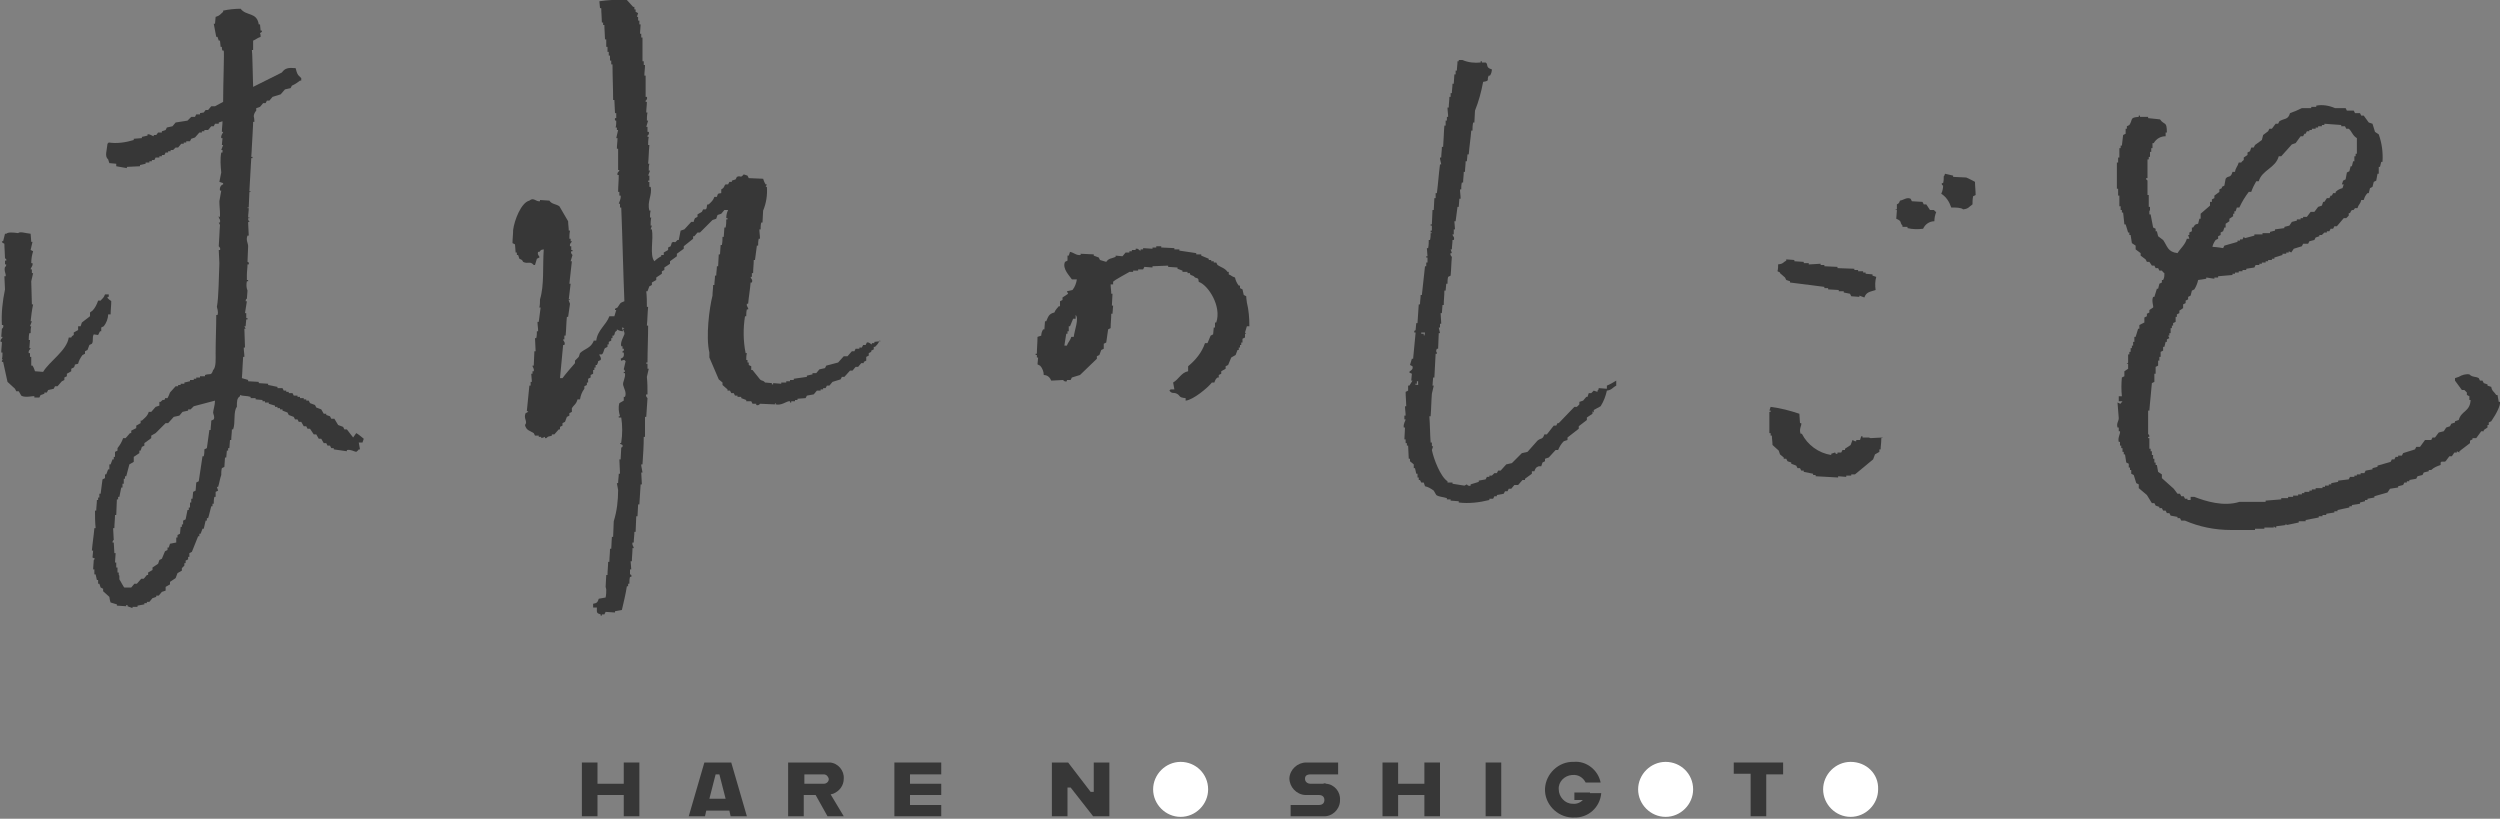 <?xml version="1.0" encoding="utf-8"?>
<!-- Generator: Adobe Illustrator 27.9.0, SVG Export Plug-In . SVG Version: 6.00 Build 0)  -->
<svg version="1.1" id="Layer" xmlns="http://www.w3.org/2000/svg" xmlns:xlink="http://www.w3.org/1999/xlink" x="0px" y="0px"
	 width="400px" height="131px" viewBox="0 0 400 131" enable-background="new 0 0 400 131" xml:space="preserve">
<rect x="0" y="0" width="400" height="131" fill="#808080" stroke="none"/>
<g id="グループ_71">
	<path id="パス_147" fill="#373737" d="M139.9,54.7l0,0.2l-0.4,0c0,0.1,0,0.1,0,0.2c-0.2,0-0.4-0.4-0.8-0.3l-0.2,0.4l-0.4,0
		l-0.2,0.4l-0.4,0c0,0.1,0,0.1,0,0.2l-0.6,0l-0.2,0.4l-0.4,0l-0.7,0.8l-0.6,0l-0.9,1l-1.9,0.5l-0.2,0.4l-0.9,0.2l-0.5,0.6l-0.6,0
		l0,0.2l-0.9,0.2l0,0.2l-2.1,0.3l0,0.2l-0.6,0l0,0.2l-0.6,0c0,0.1,0,0.1,0,0.2l-0.8,0l0,0.2l-1.3-0.1c0,0.1,0,0.1,0,0.2l-0.2,0
		l0-0.2l-1.1-0.1c-0.3-0.4-0.5-0.2-0.8-0.5l-1.2-1.5l-0.2,0c0-0.2,0-0.4,0-0.6l-0.4-0.2c0-0.1,0-0.3,0-0.4l-0.2,0c0-0.1,0-0.3,0-0.4
		l-0.2,0c0-0.4,0-0.7,0.1-1.1l-0.2,0c-0.4-2-0.4-4-0.1-5.9l0.2,0c0-0.4,0-0.7,0.1-1.1l0.2,0c0.1-0.3-0.3-0.4-0.2-0.9l0.2,0
		c0.1-1.1,0.3-2.2,0.4-3.4l0.2,0c0.2-0.5-0.2-0.6-0.2-0.9l0.2,0l0-0.6l0.2,0c0-0.7,0.1-1.4,0.1-2.1l0.2,0c0.1-0.8,0.2-1.5,0.3-2.3
		l0.2,0c0-0.4,0-0.7,0.1-1.1l0.2,0c0-0.5-0.1-1-0.1-1.5l0.2,0c0-0.4,0-0.7,0.1-1.1l0.2,0c0-0.6,0.1-1.3,0.1-1.9
		c0.5-1.2,0.7-2.5,0.6-3.8l-0.2,0l0.2-0.4l-0.2,0c-0.2-0.3-0.3-0.6-0.4-0.9l-2.3-0.1l-0.2-0.4l-0.6-0.2c-0.6,0.7-0.4,0.1-1.1,0.4
		l-0.2,0.4l-0.6,0.2c0,0.1,0,0.1,0,0.2l-0.4,0l-0.2,0.4l-0.4,0c-0.3,0.2-0.1,0.5-0.7,0.8c0,0.2,0,0.4,0,0.6c-0.6,0.1-0.5,0-0.7,0.6
		l-0.4,0c-0.2,0.6-0.5,0.8-0.9,1.2l-0.2,0c-0.2,0.3,0,0.6-0.3,0.8l-0.4,0l-0.2,0.4l-0.7,0.4c0,0.1,0,0.3,0,0.4l-0.4,0.2
		c-0.1,0.2-0.2,0.4-0.2,0.6l-0.4,0l-1.1,1.2l-0.6,0.2c-0.1,0.5-0.2,1-0.3,1.5l-0.2,0c-0.6,0.7-0.3,0.1-0.9,0.4l-0.2,0.6l-0.4,0.2
		c0,0.1,0,0.3,0,0.4l-0.7,0.4c0,0.1,0,0.3,0,0.4l-0.4,0l0,0.2c-0.4,0.2-0.8,0.5-1.1,0.8c-0.8-1-0.1-3.5-0.4-5.1l-0.2,0l0.2-0.6
		l-0.2,0c0-0.4,0-0.8,0.1-1.3l-0.2,0c0-0.4,0-0.7,0.1-1.1l-0.2,0c-0.4-1.5,0.5-2.5,0.2-3.8l-0.2,0c0-0.3,0-0.6,0-0.8l-0.2,0
		c0-0.1,0-0.1,0-0.2l0.2,0c0-0.3,0-0.6,0-0.8l-0.2,0l0.3-0.8l-0.2,0c0-0.4,0-0.7,0.1-1.1l-0.2,0c0.1-1,0.1-2,0.2-3l-0.2,0
		c0-0.4,0-0.8,0.1-1.3l-0.2,0c0-0.1,0-0.1,0-0.2c0.2-0.1,0.3-0.4,0.2-0.6l-0.2,0c0-0.3,0-0.6,0-0.8l-0.2,0l0.3-1l-0.2,0
		c0-0.4,0-0.8,0.1-1.3l-0.2,0c0-0.6,0.1-1.1,0.1-1.7l-0.2,0l0-0.2c0.2-0.1,0.3-0.4,0.2-0.6l-0.2,0c0-1.1,0-2.3,0-3.4l-0.2,0
		c0-0.6,0.1-1.1,0.1-1.7l-0.2,0c0-0.2,0-0.4,0-0.6l-0.2,0c0-1.3,0-2.5,0-3.8l-0.2,0c0-0.2,0-0.4,0-0.6l-0.2,0l0.1-1.5l-0.2,0
		c0-0.2,0-0.4,0-0.6l-0.2,0c0-0.2,0-0.4,0-0.6l-0.2,0l0.2-0.6l-0.4-0.2c0-0.1,0-0.3,0-0.4l-0.2,0c0-0.1,0-0.3,0-0.4l-0.2,0L100.3,0
		c-1.5-0.1-3,0-4.4,0.2L96,1.3l0.2,0c0,0.8,0.1,1.6,0.1,2.3l0.2,0c0,0.1,0,0.3,0,0.4l0.2,0c0,0.8,0.1,1.6,0.1,2.3l0.2,0L97,7.5
		l0.2,0c0,0.3,0,0.6,0,0.8l0.2,0c0,0.2,0,0.4,0,0.6l0.2,0l0,0.8l0.2,0c0,0.2,0,0.4,0,0.6l0.2,0c0,1.9,0.1,3.8,0.1,5.7l0.2,0l0.1,2.1
		l0.2,0c0,0.3,0,0.6,0,0.8l-0.2,0c-0.1,0.5,0.2,0.4,0.2,0.4c0,0.4,0,0.7-0.1,1.1l0.2,0c0,0.1,0,0.3,0,0.4l0.2,0l-0.3,1.3l0.2,0
		c0,0.6-0.1,1.1-0.1,1.7l0.2,0c0,1.1,0,2.3,0,3.4l0.2,0c0,0.3-0.4,0.3-0.3,0.8l0.2,0c0,0.9-0.1,1.8-0.1,2.7l0.2,0c0,0.2,0,0.4,0,0.6
		l0.2,0c0.1,0.5-0.3,1.2-0.3,1.3l0.2,0c0,0.2,0,0.4,0,0.6l0.2,0c0.2,5,0.3,10,0.5,15c-0.8,0.3-0.6,0.3-1.1,1l-0.4,0.2
		c0,0.1,0,0.1,0,0.2l0.2,0c-0.1,0.3-0.2,0.7-0.3,1l-0.8,0c-0.5,1.4-1.9,2.2-2.1,3.9l-0.4,0c-0.4,1.2-1.5,1.3-2.2,2l-0.2,0.6L92,57.7
		c0,0.1,0,0.3,0,0.4c-0.7,0.8-1.4,1.6-2,2.4l-0.4,0c0.2-1.8,0.3-3.5,0.5-5.3l0.2,0c0.2-0.5-0.2-0.6-0.2-0.9l0.2,0c0-0.2,0-0.4,0-0.6
		l0.2,0c0.1-1,0.1-2,0.2-3l0.2,0c0.1-0.7,0.2-1.4,0.3-2.1L91,48.1c0-0.3,0.2,0.1,0.2-0.2l-0.2,0c0.1-0.8,0.2-1.7,0.3-2.5l-0.2,0
		l0.4-3.6l-0.2,0c0.1-0.3,0.2-0.7,0.3-1c-0.2-0.2-0.3-0.4-0.2-0.6l0.2,0l0-0.2l-0.2,0c0-0.2,0-0.4,0-0.6l-0.2,0
		c-0.1-0.5,0.3-0.6,0.3-0.8l-0.2,0c0-0.1,0-0.3,0-0.4l-0.2,0c0-0.4,0-0.8,0.1-1.3l-0.2,0c0-0.5-0.1-1-0.1-1.5l-1.4-2.4
		c-0.6-0.4-1.2-0.3-1.6-0.9L86.4,32c0,0.1,0,0.1,0,0.2c-0.7,0.1-1-0.7-1.7-0.1c-1.3,0.3-2.4,3.1-2.6,4.7c0,0.7-0.1,1.4-0.1,2.1
		l0.4,0.2l0.1,1.3l0.2,0c0,0.1,0,0.3,0,0.4l0.2,0l0.2,0.6c0.6,0.2,0.5,0.4,0.6,0.5c0.8,0.4,1.1-0.2,1.7,0.5l0.2,0
		c0.1-0.3,0.2-0.7,0.3-1l0.4-0.2c0.1-0.2-0.4-0.4-0.2-0.9l0.2,0c0.3-0.3,0.1-0.3,0.7-0.4c-0.2,2.9,0.1,5.7-0.6,8
		c0,0.4,0,0.8-0.1,1.3l0.2,0c-0.1,0.8-0.2,1.5-0.3,2.3l-0.2,0c0,0.5,0.1,1,0.1,1.5l-0.2,0c0,0.4,0,0.7-0.1,1.1l-0.2,0l0.1,2.1
		l-0.2,0l-0.1,2.3l-0.2,0c0,0.3,0.3,0.4,0.2,0.9l-0.2,0c0,0.1,0,0.3,0,0.4l-0.2,0c0,0.4,0.1,0.9,0.1,1.3l-0.2,0c0,0.2,0,0.4,0,0.6
		l-0.2,0c-0.1,1.3-0.3,2.7-0.4,4c0,0.3,0.2-0.1,0.2,0.2l-0.4,0.2c-0.4,0.9,0.4,1.3-0.1,1.9c0.2,0.9,0.8,0.9,1.4,1.3l0.2,0.4l0.6,0
		c0,0.1,0,0.1,0,0.2l0.4,0c0,0.1,0,0.1,0,0.2l0.6-0.2c0,0.1,0,0.1,0,0.2l0.2,0c0.4-0.4,0.4-0.2,0.9-0.4c0-0.1,0-0.1,0-0.2l0.4,0
		l0.7-0.8l0.2,0c0-0.1,0-0.3,0-0.4l0.4-0.2c0-0.1,0-0.3,0-0.4l0.4-0.2l0.3-0.8l0.4-0.2c0-0.1,0-0.3,0-0.4l0.4-0.2c0-0.2,0-0.4,0-0.6
		c0.3-0.5,0.7-0.6,0.9-1.4l0.4,0c0.1-0.6,0.3-1.2,0.7-1.7l0-0.4l0.4-0.2c0-0.1,0-0.3,0-0.4l0.2,0c0-0.2,0-0.4,0-0.6l0.4-0.2
		c0-0.1,0-0.3,0-0.4l0.4-0.2l0-0.6l0.2,0c0-0.1,0-0.3,0-0.4l0.2,0c0-0.1,0-0.3,0-0.4l0.2,0c0.1-0.2,0.2-0.4,0.2-0.6l0.4-0.2
		c0.2-0.4-0.3-0.8-0.2-0.9l0.4,0c0.3-0.2,0.3-0.8,0.5-1l0.4-0.2c0-0.1,0-0.3,0-0.4l0.2,0c0-0.1,0-0.3,0-0.4l0.4-0.2
		c0-0.1,0-0.3,0-0.4l0.2,0c0-0.1,0-0.3,0-0.4l0.2,0c0.3-0.4,0-0.5,0.5-0.8c0-0.1,0-0.1,0-0.2c0.3,0.2,0.7,0.3,1,0.3l-0.2-0.6
		c0.4,0.1,0.2,0,0.4,0.2l-0.2,0c-0.1,0.1,0.3,0.5,0.2,0.9c-0.1,0.3-0.7,1.3-0.5,1.9l0.2,0c0,0.1,0,0.3,0,0.4l0.2,0
		c0.1,0.4-0.2,0.4-0.2,0.4c0,0.1,0,0.1,0,0.2l0.2,0c0.1,0.7-0.1,0.8-0.5,1c0.2,0.6,0,0.2,0.6,0.2c0.2,0.2,0,0,0.2,0.2l-0.3,1.3
		c0,0,0.2,0.1,0.2,0.4l-0.2,0l0,0.2l0.2,0c0.1,0.8-0.4,1.4-0.3,1.9c0.1,0.5,0.6,1.2,0.3,1.9l-0.2,0c0,0.2,0,0.4,0,0.6l-0.7,0.4
		c-0.2,0.7-0.1,1.4,0.1,2.1l-0.2,0c0,0.1,0,0.1,0,0.2l0.4,0c0.2,1.3,0.2,2.7,0,4c-0.1,0.3-0.2-0.1-0.2,0.2l0.4,0.2
		c0.1,0.4-0.2,0.4-0.2,0.4c0,0.6-0.1,1.3-0.1,1.9l-0.2,0l0.1,2.3l-0.2,0c0,0.5-0.1,1-0.1,1.5l-0.2,0c0.1,0.4,0.1,0.7,0.2,1.1
		c0,1.7-0.2,3.4-0.7,5c0,0.8-0.1,1.7-0.1,2.5l-0.2,0c0,0.6-0.1,1.3-0.1,1.9l-0.2,0c0,0.7-0.1,1.4-0.1,2.1l-0.2,0
		c0,0.7-0.1,1.4-0.1,2.1l-0.2,0c0,0.6-0.1,1.3-0.1,1.9L97,94.3c0,0.4,0,0.8-0.1,1.3l-1.1,0.2c-0.2,0.6-0.3,0.7-0.9,0.8
		c0,0.2,0,0.4,0,0.6l0.6,0c0,0.8-0.1,0.9,0.6,1.1c0,0.1,0,0.1,0,0.2l0.2,0c0-0.1,0-0.1,0-0.2l0.4,0l0.2-0.4l1.5,0.1l0-0.2l1.1-0.2
		c0.3-1.3,0.6-2.5,0.8-3.8l0.2,0c0-0.1,0-0.3,0-0.4l0.2,0c0-0.4,0-0.7,0.1-1.1l0.2,0c0.1-0.2,0-0.4-0.2-0.4c0-0.3,0-0.6,0-0.8l0.2,0
		c0-0.4-0.1-0.9-0.1-1.3l0.2,0c0-0.7,0.1-1.4,0.1-2.1l0.2,0c0-0.3-0.3-0.4-0.2-0.9l0.2,0c0-0.6,0.1-1.1,0.1-1.7l0.2,0
		c0-0.8,0.1-1.7,0.1-2.5l0.2,0c0-0.6,0.1-1.3,0.1-1.9l0.2,0c0.1-1.1,0.1-2.1,0.2-3.2l0.2,0c0-0.6-0.1-1.3-0.1-1.9l0.2,0
		c-0.1-0.4-0.1-0.7-0.2-1.1c0-0.1,0-0.1,0-0.2l0.2,0c0.1-1.5,0.2-3,0.2-4.4l0.2,0c0-1.1,0-2.1,0-3.2l0.2,0l0.2-3
		c-0.2-0.2-0.3-0.4-0.2-0.6l0.2,0c0-0.9,0-1.8-0.1-2.8c0.1-0.4,0.2-0.8,0.3-1.3l-0.2,0c0-0.3,0-0.6,0-0.8l-0.2,0l0-0.2l0.2,0
		c0-2,0.1-3.9,0.1-5.9l-0.2,0c0.1-1,0.1-2,0.2-3l-0.2,0c0-0.8,0-1.7-0.1-2.5l0.2,0l0.3-0.8l0.4-0.2c0-0.1,0-0.3,0-0.4l0.7-0.4
		c0-0.1,0-0.3,0-0.4l0.9-0.6c0-0.1,0-0.3,0-0.4l0.4-0.2c0-0.1,0-0.3,0-0.4l0.9-0.6c0-0.1,0-0.3,0-0.4l1.1-0.8c0-0.1,0-0.3,0-0.4
		l1.1-0.8c0-0.1,0-0.3,0-0.4l1.5-1.2c0-0.1,0-0.3,0-0.4l0.2,0l0.5-0.6l0.4,0l2-2l0.6-0.2l0.2-0.6l0.6-0.2l0.5-0.6l0.6,0
		c-0.2,0.4-0.3,0.8-0.3,1.3l0.2,0l0,0.2l-0.2,0c0,0.4,0,0.8-0.1,1.3l-0.2,0l-0.1,1.5l-0.2,0c0,0.4,0,0.8-0.1,1.3l-0.2,0l-0.1,1.5
		l-0.2,0c0,0.6-0.1,1.3-0.1,1.9l-0.2,0c0,0.5-0.1,1-0.1,1.5l-0.2,0c0,0.5-0.1,1-0.1,1.5l-0.2,0c0,0.6-0.1,1.1-0.1,1.7
		c-0.5,1.9-1.1,6.6-0.5,9.1c0,0.3,0,0.6,0,0.8l1.5,3.5l0.6,0.5c0,0.1,0,0.3,0,0.4l0.8,0.7c0,0.1,0,0.1,0,0.2l0.4,0l0.2,0.4l0.4,0
		l0.2,0.4l0.4,0l0,0.2l0.6,0c0,0.1,0,0.1,0,0.2l0.8,0.3c0,0.1,0,0.1,0,0.2l0.8,0l0.2,0.4l0.6,0l0,0.2c0.2,0.1,0.5,0,0.6-0.2l2.3,0.1
		c0.3,0-0.1-0.2,0.2-0.2c0,0.1,0,0.1,0,0.2c0.9,0.2,1.6-0.4,2.1-0.5l0.2,0l0,0.2l0.2,0c0-0.1,0-0.1,0-0.2l0.6,0c0-0.1,0-0.1,0-0.2
		l0.4,0c0-0.1,0-0.1,0-0.2l1.3-0.1l0.2-0.4l1.1-0.2l0.5-0.6l0.6,0l0-0.2l0.4,0l0-0.2l0.4,0l0.2-0.4l0.4,0l0.5-0.6l1.3-0.4l0.2-0.4
		l0.4,0l0.9-1l0.4,0l0.5-0.6l0.4,0l0.5-0.6l0.4,0l0-0.2l0.4-0.2c0-0.2,0-0.4,0-0.6l0.4-0.2c0-0.1,0-0.3,0-0.4l0.4-0.2
		c0-0.1,0-0.1,0-0.2l0.4-0.2c0-0.1,0-0.3,0-0.4l0.2,0c0.3-0.3,0.6-0.6,0.7-1C141.3,54.6,140.6,54.6,139.9,54.7"/>
	<path id="パス_148" fill="#373737" d="M314.6,28.4l-2.1-0.1l0-0.2l-1.3-0.3c-0.1,0.4-0.2,0.4-0.2,0.4c0,0.4,0,0.7-0.1,1.1l-0.2,0
		c-0.1,0.3,0.2,0.4,0.2,0.4c0,0.4-0.1,0.9-0.3,1.3c0.8,0.5,1.3,1.3,1.6,2.2c0.7,0,1.6,0,1.9,0.3c0.9-0.1,0.9-0.4,1.5-0.8
		c0-0.4,0-0.8,0.1-1.3l0.4-0.2c0-0.7-0.1-1.4-0.1-2.1C315.5,28.8,315,28.6,314.6,28.4"/>
	<path id="パス_149" fill="#373737" d="M309.4,33.6l-0.6,0l-0.6-0.9l-0.4,0l-0.2-0.4l-1.7-0.1l-0.2-0.4c-0.6-0.3-1.1,0.2-1.7,0.3
		c-0.2,0.6-0.4,0.5-0.5,0.6c0,0.3,0,0.6,0,0.8l-0.2,0c0,0.3,0.2-0.1,0.2,0.2l-0.1,1.3c1,0.4,0.5,0.6,1,1.1l0,0.2l0.8,0
		c0,0.1,0,0.1,0,0.2c0.8,0.2,1.7,0.2,2.5,0.1c0.3-0.7,1-1.2,1.8-1.2c0-0.5,0.1-1,0.3-1.5C309.6,33.9,309.5,33.6,309.4,33.6"/>
	<path id="パス_150" fill="#373737" d="M284.8,43.7l0.8,0.7l0.2,0.4l0.6,0.2c0,0.1,0,0.1,0,0.2l5.5,0.7l0,0.2l0.6,0
		c0,0.1,0,0.1,0,0.2l1.7,0.1l0,0.2l0.8,0c0,0.1,0,0.1,0,0.2L296,47l0.2,0.4l1.3,0.1l0-0.2l0.8,0.3c0.3-0.9,0.9-0.9,1.8-1.2
		c-0.1-0.7-0.1-1.4,0.1-2.1l-0.6-0.2c0-0.1,0-0.1,0-0.2l-1.1-0.1c0-0.1,0-0.1,0-0.2l-0.4,0l0-0.2l-0.8,0c0-0.1,0-0.1,0-0.2l-0.6,0
		l0-0.2l-2.7-0.1c0-0.1,0-0.1,0-0.2l-2.1-0.1l0-0.2l-0.6,0l0-0.2l-1.7,0.1l-0.2,0c0-0.1,0-0.1,0-0.2l-0.8,0l0-0.2l-1.5-0.1l0-0.2
		l-1.3-0.1c0,0.1,0,0.1,0,0.2c-0.6,0.3-0.4,0.5-1.3,0.6c0,0.4,0,0.7-0.1,1.1l0.4,0.2C284.8,43.4,284.8,43.5,284.8,43.7"/>
	<path id="パス_151" fill="#373737" d="M400,64.3h-0.2l-0.2-1.1h-0.2c-0.3-0.5-0.7-0.6-0.8-1.3l-0.6-0.2c0-0.1,0-0.1,0-0.2
		l-0.6-0.2l-0.2-0.4h-0.4l-0.2-0.4c-0.5-0.3-1-0.1-1.5-0.6c-0.6-0.1-1.2,0.1-1.7,0.4l-0.6,0.2c0,0.1,0,0.3,0,0.4l1.1,1.5h0.4
		l0.4,0.4c0,0.1,0,0.3,0,0.4l0.4,0.2c0,0.2,0,0.4,0,0.6h0.2c-0.1,1.9-1.5,1.7-1.9,3.2l-0.6,0.2c0,0.1,0,0.1,0,0.2l-0.6,0.2l-0.2,0.4
		l-0.6,0.2l-0.4,0.6l-0.8,0.2l-0.6,0.8h-0.4l-0.2,0.4H388l-0.8,1.1h-0.6l-0.2,0.4l-1.9,0.6l-0.2,0.4h-0.6c0,0.1,0,0.1,0,0.2h-0.4
		l-0.2,0.4h-0.4l-0.2,0.4l-2.1,0.6c0,0.1,0,0.1,0,0.2l-0.8,0.2c0,0.1,0,0.1,0,0.2l-1.1,0.2l-0.2,0.4h-0.6c0,0.1,0,0.1,0,0.2h-0.6
		v0.2h-0.4c0,0.1,0,0.1,0,0.2H376l-0.2,0.4l-1.7,0.2c0,0.1,0,0.1,0,0.2l-1.1,0.2c0,0.1,0,0.1,0,0.2h-0.4c0,0.1,0,0.1,0,0.2h-0.6
		c0,0.1,0,0.1,0,0.2h-0.4c0,0.1,0,0.1,0,0.2h-1.1v0.2h-0.6c0,0.1,0,0.1,0,0.2h-0.4c0,0.1,0,0.1,0,0.2h-0.8c0,0.1,0,0.1,0,0.2h-0.4
		c0,0.1,0,0.1,0,0.2h-0.6c0,0.1,0,0.1,0,0.2h-0.8c0,0.1,0,0.1,0,0.2h-0.8c0,0.1,0,0.1,0,0.2H365c0,0.1,0,0.1,0,0.2l-2.5,0.2
		c0,0.1,0,0.1,0,0.2l-4.2,0c-2.5,0.8-5.4-0.1-7.2-0.8h-0.6V80H350c0-0.1,0-0.1,0-0.2h-0.4l-0.2-0.4H349l-0.2-0.4h-0.4l-0.6-0.8
		l-1.9-1.7c0-0.2,0-0.4,0-0.6l-0.6-0.4l-0.2-1.1h-0.2c0-0.1,0-0.3,0-0.4h-0.2v-0.6h-0.2c0-0.2,0-0.4,0-0.6h-0.2c0-0.2,0-0.4,0-0.6
		h-0.2c0-0.1,0-0.3,0-0.4h-0.2c0-0.6,0-1.1,0-1.7h-0.2c0-0.1,0-0.1,0-0.2h0.2c0-0.5-0.2-0.4-0.2-0.4c0-1.3,0-2.5,0-3.8h0.2
		c0.1-1.5,0.3-3,0.4-4.4l0.4-0.2c0-0.4,0-0.8,0-1.3h0.2c0-0.4,0-0.7,0-1.1l0.4-0.2c0-0.3,0-0.6,0-0.8h0.2c0-0.2,0-0.4,0-0.6h0.2
		c0-0.3,0-0.6,0-0.8l0.4-0.2c0-0.2,0-0.4,0-0.6h0.2l0.2-0.8h0.2c0-0.1,0-0.3,0-0.4l0.4-0.2l-0.2-0.4h0.2c0-0.1,0-0.3,0-0.4h0.2
		c0-0.3,0-0.6,0-0.8h0.2c0-0.1,0-0.3,0-0.4h0.2c0-0.1,0-0.3,0-0.4l0.4-0.2c0-0.3,0-0.6,0-0.8h0.2c0-0.1,0-0.3,0-0.4l0.4-0.2
		c0-0.1,0-0.3,0-0.4l0.6-0.4c0-0.2,0-0.4,0-0.6l0.4-0.2c0-0.1,0-0.3,0-0.4l0.4-0.2c0-0.1,0-0.3,0-0.4l0.4-0.2l0.2-0.8l0.4-0.2
		c0.3-0.5,0.5-1,0.6-1.5l1.3-0.2c0-0.1,0-0.1,0-0.2l1.3,0.2c0-0.1,0-0.1,0-0.2h0.6v-0.2l2.3-0.2c0-0.1,0-0.1,0-0.2h0.4
		c0-0.1,0-0.1,0-0.2h0.6c0-0.1,0-0.1,0-0.2h0.6c0-0.1,0-0.1,0-0.2h0.6c0-0.1,0-0.1,0-0.2l1.3-0.2l0.2-0.4h0.6c0-0.1,0-0.1,0-0.2h0.4
		c0-0.1,0-0.1,0-0.2h0.6c0-0.1,0-0.1,0-0.2h0.4c0-0.1,0-0.1,0-0.2h0.6c0-0.1,0-0.1,0-0.2h0.4c0-0.1,0-0.1,0-0.2l1.3-0.4
		c0-0.1,0-0.1,0-0.2h0.6c0-0.1,0-0.1,0-0.2h0.4c0-0.1,0-0.1,0-0.2l0.4,0.2l0.4-0.6l1.3-0.4l0.2-0.4h0.8l0.2-0.4l0.8-0.2l0.2-0.4
		l0.6-0.2c0-0.1,0-0.1,0-0.2h0.4l0.4-0.4h0.4c0-0.1,0-0.1,0-0.2h0.4l0.2-0.4h0.4l0.2-0.4h0.4l1.1-1.3h0.4l0.4-0.4c0-0.1,0-0.3,0-0.4
		h0.2l0.2-0.4c0.4-0.3,0.2,0.2,0.6-0.4h0.4c0.2-0.7,0.4-0.5,0.6-1.3h0.4c0.1-0.4,0.3-0.8,0.6-1.1h0.2l0.2-0.8l0.4-0.2l0.2-0.8
		l0.4-0.2l0.2-1.1h0.2c0-0.4,0-0.7,0-1.1h0.2l0.2-0.8h0.2c0.1-1.5-0.1-3-0.6-4.4l-0.6-0.4l-0.4-1.3l-0.6-0.2l-0.8-1.1h-0.4l-0.2-0.4
		h-0.8l-0.2-0.4h-1.1l-0.2-0.4h-1.7c-0.9-0.4-2-0.6-3-0.4c0,0.1,0,0.1,0,0.2h-0.8c0,0.1,0,0.1,0,0.2h-1.5c-0.6,0.3-1.3,0.6-1.9,0.8
		c-0.3,1.1-0.9,0.8-1.7,1.3l-0.2,0.4h-0.4l-0.6,0.8h-0.4l-0.2,0.4l-0.8,0.6l-0.2,0.8l-1.1,0.8l-0.2,0.4h-0.4l-0.2,0.6l-0.4,0.2
		c0,0.1,0,0.3,0,0.4l-0.6,0.4c0,0.1,0,0.3,0,0.4c-0.1,0.1-0.3,0.2-0.4,0.4h-0.4c-0.2,0.7-0.5,0.8-0.6,1.5h-0.4
		c-0.3,1.1-0.7,0.5-1.1,1.1l-0.2,1.1l-0.4,0.2c0,0.1,0,0.1,0,0.2l-0.4,0.2c0,0.1,0,0.3,0,0.4l-0.8,0.6c0,0.1,0,0.3,0,0.4l-0.4,0.2
		c0,0.1,0,0.3,0,0.4h-0.3c0,0.2,0,0.4,0,0.6l-1.5,1.3c0,0.3,0,0.6,0,0.8h-0.2l-0.2,0.8c-0.6,0.1-0.5,0.2-0.8,0.6h-0.2
		c0,0.2,0,0.4,0,0.6l-0.4,0.2c0,0.1,0,0.3,0,0.4h-0.2l0.2,0.6h-0.4c-0.3,1-1,1.5-1.5,2.3c-1.6-0.2-1.6-1.1-2.3-2.1l-0.8-0.6
		l-0.2-0.8h-0.2c0-0.1,0-0.3,0-0.4l-0.4-0.2l-0.4-2.1h-0.2c0-0.2,0-0.4,0-0.6H344c0-0.2,0-0.4,0-0.6h-0.2c0-0.6,0-1.3,0-1.9h-0.2
		c0-0.8,0-1.5,0-2.3c0-0.1-0.3-0.1-0.2-0.4h0.2c0-1,0-2,0-3h0.2c0-0.1,0-0.3,0-0.4h0.2c0-0.3,0-0.6,0-0.8h0.2c0-0.2,0-0.4,0-0.6h0.2
		c0-0.3,0-0.6,0-0.8h0.2c0.4-0.7,1.1-1.1,1.9-1.1c0-0.2,0-0.4,0-0.6h0.2c0-1.9-0.4-1.1-1.1-2.1l-1.9-0.2c0-0.1,0-0.1,0-0.2h-1.3
		c0-0.1,0-0.1,0-0.2h-0.2c0,0.1,0,0.1,0,0.2c-1.5,0.1-0.9,0.4-1.5,1.3l-0.4,0.2c0,0.1,0,0.3,0,0.4h-0.2c0,0.3,0,0.6,0,0.8l-0.4,0.2
		c-0.1,0.6-0.1,1.1-0.2,1.7h-0.2c0,0.1,0,0.3,0,0.4h-0.2c0,0.5,0,1,0,1.5h-0.2c0,0.3,0,0.6,0,0.8h-0.2c0,1.4,0,2.8,0,4.2h0.2
		c0,0.4,0,0.7,0,1.1h0.2c0,0.6,0,1.1,0,1.7h0.2c0,0.2,0,0.4,0,0.6h0.2c0,0.1,0,0.3,0,0.4h0.2l0.2,1.9h0.2l0.4,1.3h0.2
		c0,0.1,0,0.3,0,0.4h0.2l0.2,1.3l0.6,0.4c0,0.2,0,0.4,0,0.6l0.8,0.6c0,0.1,0,0.3,0,0.4l0.8,0.6l0.2,0.4h0.4l0.4,0.6h0.4l0.2,0.4h0.4
		l0.2,0.4h0.4c0.1,0.1,0.2,0.3,0.4,0.4c0,0.5,0,0.7-0.2,1.1h-0.2c0,0.1,0,0.3,0,0.4l-0.4,0.2l-0.2,0.8h-0.2l-0.4,1.3h-0.2
		c-0.3,0.6,0.1,1.5,0,1.7l-0.6,0.4c0,0.1,0,0.3,0,0.4l-0.4,0.2c0,0.1,0,0.3,0,0.4l-0.4,0.2c0,0.3,0,0.6,0,0.8l-0.8,0.4
		c0,0.2,0,0.4,0,0.6h-0.2l-0.4,1.3h-0.2c0,0.3,0,0.6,0,0.8h-0.2c0,0.2,0,0.4,0,0.6h-0.2c0,0.1,0,0.3,0,0.4h-0.2v0.6h-0.2
		c0,0.1,0,0.3,0,0.4h-0.2c0,0.4,0,0.8,0,1.3c-0.1,0.3-0.2-0.1-0.2,0.2h0.2c0,0.3,0,0.6,0,0.8l-0.6,0.4c0,0.3,0,0.6,0,0.8l-0.4,0.2
		c-0.1,1-0.1,2,0,3H339c0,0.3,0,0.6,0,0.8h0.6c-0.5,0.6-0.2,0.4-0.8,0.2l0.2,2.5c0,0.5-0.4,0.8-0.2,1.5h0.2c0,0.2,0,0.4,0,0.6h0.2
		c0.1,0.4-0.4,1-0.2,1.7h0.2c0,0.2,0,0.4,0,0.6h0.2c0,0.1,0,0.3,0,0.4h0.2c0,0.2,0,0.4,0,0.6h0.2c0,0.1,0,0.3,0,0.4h0.2l0.2,1.3
		l0.4,0.2c0,0.2,0,0.4,0,0.6h0.2c0,0.1,0,0.3,0,0.4h0.2c0,0.2,0,0.4,0,0.6l0.4,0.2l0.4,1.3l0.4,0.2c0,0.2,0,0.4,0,0.6l1.3,1.1
		l0.8,1.3h0.4l0.2,0.4l0.6,0.2c0,0.1,0,0.1,0,0.2h0.4l0.2,0.4h0.4l0.2,0.4h0.4l0.2,0.4l1.1,0.2c0,0.1,0,0.1,0,0.2h0.4l0.2,0.4h0.6
		c2.3,1,4.8,1.5,7.4,1.5l3.8,0c0-0.1,0-0.1,0-0.2h1.5c0-0.1,0-0.1,0-0.2h1.5c0-0.1,0-0.1,0-0.2l0.2,0.2h0.2c0-0.1,0-0.1,0-0.2
		l1.5-0.2c0-0.1,0-0.1,0-0.2l0.2,0.2l1.9-0.4c0-0.1,0-0.1,0-0.2h1.1c0-0.1,0-0.1,0-0.2l2.1-0.4c0-0.1,0-0.1,0-0.2h0.6
		c0-0.1,0-0.1,0-0.2h0.6c0-0.1,0-0.1,0-0.2l1.3-0.2c0-0.1,0-0.1,0-0.2h0.5c0-0.1,0-0.1,0-0.2l1.9-0.4c0-0.1,0-0.1,0-0.2h0.4
		c0-0.1,0-0.1,0-0.2l1.3-0.2c0-0.1,0-0.1,0-0.2l0.8-0.2c0-0.1,0-0.1,0-0.2h0.4c0-0.1,0-0.1,0-0.2l1.1-0.2c0-0.1,0-0.1,0-0.2l2.1-0.6
		l0.4-0.6l1.3-0.2c0-0.1,0-0.1,0-0.2l0.8-0.2l0.2-0.4h0.4c0-0.1,0-0.1,0-0.2h0.4c0-0.1,0-0.1,0-0.2l1.1-0.2l0.2-0.4l0.8-0.2l0.2-0.4
		l0.8-0.2c0-0.1,0-0.1,0-0.2h0.4c0.4-0.4,0.9-0.6,1.5-0.8v-0.4c0.2-0.3,0.5,0,0.8-0.2l0.6-0.8h0.4l0.4-0.6h0.4c0-0.1,0-0.1,0-0.2
		l0.4,0.2c0-0.1,0-0.1,0-0.2l1.7-1.3c0-0.1,0-0.3,0-0.4l0.4-0.2c0-0.1,0-0.1,0-0.2h0.6l0.8-1.1h0.4c0-0.1,0-0.1,0-0.2l0.6-0.4
		c0-0.1,0-0.3,0-0.4h0.2c0-0.1,0-0.3,0-0.4l0.4-0.2C399.5,66.1,400.1,64.8,400,64.3 M354.5,38.4l0.4-0.2c0-0.1,0-0.3,0-0.4l0.4-0.2
		v-0.4l0.4-0.2l0.2-0.6h0.2c0-0.2,0-0.4,0-0.6l0.6-0.4c0-0.1,0-0.3,0-0.4l0.6-0.4c0-0.1,0-0.3,0-0.4h0.2c0-0.1,0-0.3,0-0.4h0.2
		l0.2-0.6h0.4c0.4-0.9,0.9-1.7,1.5-2.5h0.4c0.2-0.6,0.5-1.2,0.8-1.7h0.4c0.5-1.8,2.7-2.1,3.2-4h0.4l1.7-1.9l0.6-0.2l0.8-1.1h0.4
		l0.2-0.4h0.2l0.2-0.4h0.4c0-0.1,0-0.1,0-0.2h0.4v-0.2h0.6c0-0.1,0-0.1,0-0.2h0.4c0-0.1,0-0.1,0-0.2h0.6c0-0.1,0-0.1,0-0.2h0.4
		c0-0.1,0-0.1,0-0.2l2.7,0.2c0,0.1,0,0.1,0,0.2h0.6l0.2,0.4h0.4c0.5,0.4,0.6,1.1,1.3,1.5c0,0.8,0,1.7,0,2.5h-0.2c0,0.1,0,0.3,0,0.4
		h-0.2c0,0.3,0,0.6,0,0.8h-0.2l-0.2,0.8h-0.2l-0.2,0.8l-0.4,0.2l-0.2,1.1l-0.4,0.2l-0.2,0.6H375l-0.2,0.6c-0.4,0.1-0.8,0.3-1.1,0.6
		c0,0.1,0,0.1,0,0.2h-0.4l-0.2,0.4h-0.2l-0.2,0.4h-0.4l-0.4,0.6h-0.2l-0.2,0.6l-0.6,0.2l-0.6,0.8h-0.6l-0.6,0.8h-0.6
		c0,0.1,0,0.1,0,0.2h-0.4c0,0.1,0,0.1,0,0.2h-0.6c0,0.1,0,0.1,0,0.2l-0.8,0.2l-0.4,0.6l-0.8,0.2c0,0.1,0,0.1,0,0.2l-1.5,0.2
		c0,0.1,0,0.1,0,0.2l-0.8,0.2c0,0.1,0,0.1,0,0.2H362c0,0.1,0,0.1,0,0.2h-1.3c0,0.1,0,0.1,0,0.2l-1.5,0.4l-0.2-0.2l-0.2,0.4h-0.4
		c0,0.1,0,0.1,0,0.2h-0.4c0,0.1,0,0.1,0,0.2l-2.1,0.6l-0.2,0.4c0,0-1.1-0.2-1.7-0.2C354,39.3,354.2,38.8,354.5,38.4"/>
	<path id="パス_152" fill="#373737" d="M15.7,53.6L16,53l0.2,0c0-0.2,0-0.4,0-0.6l0.4-0.2c0.4-0.5,0.7-1.2,0.7-1.9l0.4,0
		c0-0.7,0.1-1.4,0.1-2.1c0-0.1-0.7-0.4-0.6-0.7l0.2,0c0-0.1,0-0.3,0-0.4l-0.6,0c-0.2,0.6-0.4,0.6-0.7,1l-0.4,0
		c-0.2,0.6-0.5,1.2-0.9,1.6L14.4,50c0,0.2,0,0.4,0,0.6l-1.3,1l-0.2,0.6l-0.4,0c0,0.2,0,0.4,0,0.6l-0.7,0.4c0,0.1,0,0.3,0,0.4
		c-0.1,0.1-0.3,0.1-0.4,0.4l-0.4,0c-0.3,2.1-3.1,3.8-4.1,5.5l-1.3-0.1c-0.1-0.3-0.2-0.6-0.4-0.9l-0.2,0L5,57.1l-0.2,0
		c0-0.2,0-0.4,0-0.6l-0.2,0c-0.1-0.5,0.3-0.6,0.3-0.8l-0.2,0l0.1-1.3l-0.2,0c0-0.4,0-0.7,0.1-1.1l0.2,0c0-0.4,0-0.7,0.1-1.1l-0.2,0
		l0.3-0.8l-0.2,0c0.1-0.9,0.2-1.8,0.4-2.7l-0.2,0L5,45l0.3-1.3l-0.2,0c0-0.2,0-0.4,0-0.6l-0.2,0c0-0.3,0.4-0.5,0.3-1l-0.2,0
		c0-0.6,0.1-1.3,0.3-1.9l-0.4-0.2l0.3-1.3l-0.2,0l-0.1-1.3C4,37.3,3.2,37,2.9,37.3c-0.7-0.1-1.6-0.2-1.9,0.1l-0.2,0l-0.3,1.2l-0.2,0
		c0,0.3,0.3,0.3,0.4,0.4c0,0.8,0.1,1.6,0.1,2.3c0,0.1,0.3,0.1,0.2,0.4l-0.2,0c0,0.2,0,0.4,0,0.6l0.2,0c0,0.4-0.2,0.4-0.2,0.4
		c-0.2,0.7,0.2,1.1,0.1,1.5l-0.2,0l0.1,2.1c-0.4,1.9-0.6,3.8-0.5,5.7l0.2,0c0.1,0.2,0,0.5-0.2,0.6l-0.1,1.3l0.2,0
		c0,0.3-0.4,0.3-0.3,0.8l0.2,0c0,0.6-0.1,1.1-0.1,1.7l0.2,0c0,0.4,0,0.7-0.1,1.1l0.2,0l-0.2,0.2l0,0.2l0.2,0l0.7,3.2l1.2,1.1
		l0.2,0.4l0.4,0l0.4,0.7c0.6,0.4,2,0,2.1,0.1c0,0.1,0,0.1,0,0.2l0.8,0l0.2-0.4l0.6-0.2l0-0.2l0.4,0l0.2-0.4l0.9-0.2l0.2-0.4l0.4,0
		l0.7-0.8l0.4-0.2c0-0.1,0-0.3,0-0.4l0.4-0.2c0-0.1,0-0.3,0-0.4l0.7-0.4c0-0.1,0-0.3,0-0.4l0.4-0.2c0.4-0.5-0.2-0.4,0.7-0.6
		c0.1-0.5,0.4-1,0.7-1.4l0.4-0.2c0-0.1,0-0.3,0-0.4l0.4-0.2l0.3-0.8l0.4-0.2c0.3-0.4,0-1,0.3-1.5L15.7,53.6"/>
	<path id="パス_153" fill="#373737" d="M199.4,47.4l-0.4-0.2l-0.2-0.9l-0.4-0.2c0-0.1,0-0.3,0-0.4l-0.2,0
		c-0.3-0.4-0.5-0.8-0.6-1.3c-0.6-0.2-0.5-0.3-1-0.5c0-0.1,0-0.3,0-0.4l-0.2,0c-0.4-0.6-1-0.7-1.6-1.1l-0.2-0.4l-0.4,0
		c0-0.1,0-0.1,0-0.2l-0.4,0l0-0.2l-0.4,0c0-0.1,0-0.1,0-0.2l-1.2-0.5c0-0.1,0-0.1,0-0.2l-0.8,0l0-0.2l-2.7-0.4c0-0.1,0-0.1,0-0.2
		l-0.8,0l0-0.2l-2.1-0.1l0-0.2l-0.8,0l0,0.2l-0.6,0l0,0.2l-1.5-0.1c0,0.1,0,0.1,0,0.2l-0.4,0c0,0.1,0,0.1,0,0.2
		c-0.3,0-0.3-0.4-0.8-0.3c0,0.1,0,0.1,0,0.2l-0.6,0l0,0.2l-0.4,0c0,0.1,0,0.1,0,0.2l-0.6,0l-0.5,0.6l-1.1-0.1c0,0.1,0,0.1,0,0.2
		c-0.7,0.3-1.1,0.2-1.5,0.8l-1-0.3l-0.2-0.4l-0.8-0.3c0-0.1,0-0.1,0-0.2l-2.1-0.1l0,0.2c-0.7,0.1-1.1-0.4-1.7-0.5l-0.2,0.6l-0.2,0
		c0,0.3,0,0.6,0,0.8l-0.4,0.2c-0.5,1.1,0.8,2.3,1.1,2.8l0.8,0c-0.1,0.6-0.3,1.2-0.7,1.7l-0.9,0.2l0.2,0.4l-0.9,0.6
		c0,0.1,0,0.3,0,0.4l-0.4,0.2c0,0.3,0,0.6,0,0.8l-0.2,0c-0.3,0.4-0.5,0.5-0.7,1c-0.9,0.2-1,0.7-1.3,1.4l-0.2,0l-0.1,1.3l-0.2,0
		c-0.2,0.3-0.3,0.7-0.3,1l-0.6,0.2c0,0.9-0.1,1.8-0.1,2.7l-0.2,0l0,0.2l0.2,0c0,0.1,0,0.3,0,0.4l0.2,0l-0.1,1.1l0.4,0.2
		c0.4,0.4,0.6,1,0.6,1.5c0.6,0,1,0.4,1.2,0.9l1.9-0.1c0.1,0.2,0.4,0.3,0.6,0.2c0-0.1,0-0.1,0-0.2l0.6,0l0.2-0.4l1.3-0.4l2.7-2.6
		l0-0.4l0.4-0.2l0.3-0.8l0.4-0.2c0-0.3,0-0.6,0-0.8l0.4-0.2l0.3-2.1l0.4-0.2c0-0.8,0.1-1.5,0.1-2.3l0.2,0l0.1-1.3l-0.2,0
		c0-0.6,0.1-1.3,0.1-1.9l-0.2,0c0-0.5-0.1-1-0.1-1.5l0.4,0c0-0.1,0-0.3,0-0.4c0-0.2,2.5-1.5,2.6-1.6l0.6,0c0-0.1,0-0.1,0-0.2l0.8,0
		l0-0.2l0.8,0l0.2-0.4l1.3,0.1l0-0.2l2.5-0.1c0,0.1,0,0.1,0,0.2l1.5,0.1l0,0.2l0.8,0.3c0,0.1,0,0.1,0,0.2l0.8,0c0,0.1,0,0.1,0,0.2
		l0.4,0c0,0.1,0,0.1,0,0.2c0.4,0.3,0.5,0.1,0.8,0.5c0.6,0.2,0.5,0.1,0.6,0.7c1.5,0.5,3.7,3.9,2.8,6.5l-0.2,0c0,0.3,0,0.6,0,0.8
		l-0.2,0l-0.1,1.1l-0.4,0.2l-0.5,1.2l-0.4,0c-0.5,1.5-1.5,2.7-2.7,3.7c0,0.3,0,0.6,0,0.8c-1.1,0.2-1.5,1.3-2.4,1.8
		c0.1,0.4,0.1,0.7,0.2,1.1l-0.6,0c-0.2,0.2,0,0-0.2,0.2c0.5,0.6,0.6,0.2,1.2,0.5s0.2,0.6,1.4,0.7c0,0.1,0,0.3,0,0.4
		c1.2-0.1,3.6-2.1,4.2-2.9l0.4,0c0.1-0.3,0.2-0.6,0.5-0.8l0.2,0c0-0.1,0-0.3,0-0.4l0.4-0.2c0-0.1,0-0.3,0-0.4l0.7-0.4
		c0-0.1,0-0.3,0-0.4l0.4-0.2l0.5-1.2l0.7-0.4l0.3-0.8l0.2,0c0-0.1,0-0.3,0-0.4l0.2,0c0-0.1,0-0.3,0-0.4l0.2,0c0-0.1,0-0.3,0-0.4
		l0.2,0c0-0.2,0-0.4,0-0.6l0.4-0.2c0-0.2,0-0.4,0-0.6l0.2,0l-0.2-0.2l0.3-1l0.4,0c0-1.3-0.1-2.6-0.4-3.8
		C199.4,47.8,199.4,47.5,199.4,47.4 M171.8,53.9l-0.4,0c-0.2,0.7-0.5,0.8-0.7,1.4l-0.4,0c0.1-0.6,0.2-1.3,0.3-1.9l0.2,0
		c0-0.1,0-0.3,0-0.4l0.2,0c0-0.3,0-0.6,0-0.8l0.2,0l0.5-1.2l0.4,0c0-0.2,0-0.4,0-0.6C172.7,50.9,171.9,52.9,171.8,53.9"/>
	<path id="パス_154" fill="#373737" d="M299,70l-0.2,0l-0.8,0l0-0.2l-0.2,0l-0.2,0.6l-0.6,0c0,0.1,0,0.1,0,0.2l-0.2,0l-0.4-0.2
		l-0.3,0.8l-0.9,0.6l0,0.2l-0.4,0l-0.2,0.4l-0.6,0l0,0.2c-0.4,0.1-0.3-0.2-0.4-0.2l-0.6,0.2c0,0.1,0,0.1,0,0.2
		c-2-0.3-3.8-1.6-4.7-3.4l-0.2,0c-0.3-0.8,0.2-1.3,0.1-1.7l-0.2,0l-0.1-1.5c-1.5-0.5-3-0.9-4.6-1.1l-0.2,0.6l0.2,0l0,0.2l-0.2,0
		c0,1.1,0,2.3,0,3.4l0.2,0c0,0.1,0,0.3,0,0.4l0.2,0c0,0.5,0.1,1,0.1,1.5l1,0.9l0.2,0.6l0.6,0.5c0,0.1,0,0.1,0,0.2l0.4,0l0.2,0.4
		l0.6,0.2c0,0.1,0,0.1,0,0.2l0.8,0.3l0.2,0.4l0.4,0l0.2,0.4l0.4,0c0,0.1,0,0.1,0,0.2l1.5,0.3c0,0.1,0,0.1,0,0.2l0.4,0
		c0,0.1,0,0.1,0,0.2l3.6,0.2l0-0.2l1.3,0.1l0-0.2l0.8,0c0-0.1,0-0.1,0-0.2l0.6,0l2.9-2.4l0.3-0.8l0.7-0.4c0-0.1,0-0.3,0-0.4l0.2,0
		c0-0.5,0.1-1,0.1-1.5c0-0.7,0.2-0.1,0.2-0.4l-1.9,0.1L299,70"/>
	<path id="パス_155" fill="#373737" d="M257.1,62.2l-1.3-0.1c-0.1,0.4,0,0.2-0.2,0.4l0,0.2l-0.6-0.2l-0.4,0.4l-0.4,0l-0.2,0.6
		l-0.2,0l-0.5,0.6l-0.6,0.2c0,0.1,0,0.3,0,0.4l-0.4,0.4l-0.4,0l-2.5,2.6l-0.2,0l-0.2,0.4l-0.4,0l-1.1,1.4l-0.4,0
		c-0.3,0.9-0.5,0.5-1.1,1l-1.6,1.8l-0.9,0.2l-1.6,1.6l-0.9,0.2l-0.9,1l-0.4,0l-0.2,0.4l-0.4,0l-0.4,0.4l-0.4,0l0,0.2l-0.4,0
		l-0.2,0.4l-1.1,0.2c0,0.1,0,0.1,0,0.2l-1.3,0.4c0,0.1,0,0.1,0,0.2c-0.2,0.1-0.5,0-0.6-0.2l-0.4,0.2l-1.9-0.3c0-0.1,0-0.1,0-0.2
		l-0.8,0l0-0.2c-1.1-0.7-2.2-3.5-2.5-5l0.2-0.6l-0.2,0c0-0.2,0-0.4,0-0.6l-0.2,0c-0.1-1.4-0.1-2.8-0.2-4.2l0.2,0
		c0.1-1.2,0.1-2.4,0.2-3.6l0.3-1.3l-0.2,0l0.1-1.3l0.2,0l0.2-3.8l0.2,0c0.1-0.3-0.3-0.2,0-0.8l0.2,0l0.1-2.5l0.2,0l-0.2-0.9l0.2,0
		c0-0.2,0-0.4,0-0.6l0.2,0l-0.1-1.7l0.2,0l0.1-1.3l0.2,0c0-0.8,0.1-1.5,0.1-2.3l0.2,0l0.1-1.1l0.2,0c0-0.4,0-0.7,0.1-1.1l0.4-0.2
		c0.1-1,0.1-2,0.2-3c-0.2-0.2-0.3-0.4-0.2-0.6l0.2,0l-0.2-0.6l0.2,0c0-0.5,0.1-1,0.1-1.5l0.2,0c0.2-0.5-0.2-0.6-0.2-0.9l0.2,0
		c0-0.3,0-0.6,0-0.8l0.2,0c0-0.4-0.1-0.9-0.1-1.3l0.2,0c0.1-0.8,0.2-1.5,0.3-2.3l0.2,0l0.1-1.3l0.2,0c0-0.5-0.1-1-0.1-1.5l0.2,0
		c0-0.4,0-0.7,0.1-1.1l0.2,0c0-0.6,0.1-1.1,0.1-1.7l0.2,0c0-0.6,0.1-1.1,0.1-1.7l0.2,0l0.1-1.1l0.2,0c0.1-1.3,0.3-2.5,0.4-3.8l0.2,0
		c0-0.4,0-0.8,0.1-1.3l0.2,0c0-0.6,0.1-1.3,0.1-1.9c0.6-1.5,1-3,1.3-4.6c1.2-0.2,0.5-0.3,0.9-1l0.2,0c0.2-0.3,0.3-0.7,0.3-1
		c-1.1-0.3-0.5-0.8-1-1.1l-0.6,0c0-0.1,0-0.1,0-0.2l-0.2,0l0,0.2c-1,0.1-2,0-2.9-0.4l-0.6,0c0,0.1,0,0.1,0,0.2l-0.2,0
		c0,0.5-0.1,1-0.1,1.5l-0.2,0l0,0.6l-0.2,0l-0.1,1.5l-0.2,0c0,0.5-0.1,1-0.1,1.5l-0.2,0c0,0.2,0,0.4,0,0.6l-0.2,0
		c0,0.6-0.1,1.1-0.1,1.7l-0.2,0c0,0.5,0.1,1,0.1,1.5l-0.2,0c0,0.2,0,0.4,0,0.6l-0.2,0c0,0.3,0,0.6,0,0.8l-0.2,0
		c-0.1,1.1-0.1,2.2-0.2,3.4l-0.2,0c0,0.6-0.1,1.1-0.1,1.7l-0.2,0c0,0.1,0,0.1,0,0.2l0.2,0.9l-0.2,0c-0.2,1.5-0.3,3.1-0.5,4.6l-0.2,0
		c0,0.3,0,0.6,0,0.8l-0.2,0c0,0.6-0.1,1.3-0.1,1.9l-0.2,0l-0.1,2.3l-0.2,0c0,0.1,0,0.1,0,0.2l0.2,0c0,0.3,0,0.6,0,0.8l-0.2,0
		c0,0.1,0,0.1,0,0.2c0,0.3,0.3-0.1,0.2,0.2l-0.2,0c0,0.4,0,0.7-0.1,1.1l-0.2,0c0,0.4,0,0.8-0.1,1.3l-0.2,0l0.1,1.3l-0.2,0
		c0,0.1,0,0.1,0,0.2l0.2,0c0,0.3,0,0.6,0,0.8l-0.2,0c0,0.2,0,0.4,0,0.6l-0.2,0l-0.5,4.6l-0.2,0c0,0.5-0.1,1-0.1,1.5l-0.2,0l-0.2,3
		l-0.2,0l-0.1,1.1c0,0.1-0.3,0-0.2,0.4l0.2,0l-0.4,4.2l-0.2,0l-0.3,1l0.4,0.2c0.2,0.7-0.6,0.7-0.5,1l0.4,0.2l-0.1,1.1l0.2,0
		l-0.5,0.8l-0.2,0c0,0.3,0,0.6,0,0.8l-0.4,0.2c0,0.8,0.1,1.6,0.1,2.3l-0.2,0c0,0.5,0.1,1,0.1,1.5l-0.2,0c0,0.2,0,0.4,0,0.6l0.2,0
		c0,0.2-0.4,0.7-0.3,1.3l0.2,0c0,0.6-0.1,1.3-0.1,1.9l0.2,0c0,0.2,0,0.4,0,0.6l0.2,0c0,0.1,0,0.3,0,0.4l0.2,0l0.1,2.1l0.2,0
		c0,0.1,0,0.3,0,0.4l0.6,0.5c0,0.2,0,0.4,0,0.6l0.2,0l0.2,0.9l0.2,0c0,0.2,0,0.4,0,0.6l0.2,0c0,0.1,0,0.3,0,0.4l0.2,0l0.2,0.4l0.4,0
		l0.2,0.6c0.5,0.1,1,0.4,1.4,0.7l0.4,0.7c0.4,0.3,1.1,0.3,1.7,0.5c0,0.1,0,0.1,0,0.2l0.6,0l0,0.2l1.3,0.1l0,0.2
		c1.6,0.2,3.3,0,4.9-0.4l0-0.2l0.6,0l0.2-0.4l0.4,0c0-0.1,0-0.1,0-0.2l1.1-0.2l0.2-0.4l0.4,0l0.2-0.4l0.4,0l0.5-0.6l0.6,0l0.7-0.8
		l0.4,0l0-0.2l1.1-0.8c0-0.1,0-0.3,0-0.4l0.4,0c0.2-0.5,0.2-0.6,0.7-0.8l0.4,0l0.2-0.6l0.4-0.2c0-0.1,0-0.3,0-0.4l0.6-0.2l1.1-1.2
		l0.4,0c0.2-0.5,0.5-1,0.9-1.4l0.6-0.2c0-0.1,0-0.3,0-0.4l1.8-1.4c0-0.1,0-0.3,0-0.4l1.3-1c0-0.1,0-0.3,0-0.4l0.9-0.6
		c0-0.1,0-0.3,0-0.4L255,66c0-0.1,0-0.3,0-0.4l1.1-0.6c0.5-0.8,0.8-1.6,1-2.5c0.8-0.1,0.9-0.5,1.5-0.8c0-0.3,0-0.6,0-0.8
		c-0.5,0.3-1,0.6-1.5,0.8C257.1,61.9,257.1,62,257.1,62.2 M226.9,61.6c0,0-0.8-0.1-0.4-0.2l0.2,0c0-0.1,0-0.3,0-0.4l0.2,0
		C226.9,61.2,226.9,61.4,226.9,61.6 M227.8,53.6l0-0.2l-0.4,0l0-0.2l0.6,0C228,53.2,227.9,54,227.8,53.6"/>
	<path id="パス_156" fill="#373737" d="M56.5,70l-1-1.3l-0.4,0l-0.2-0.4l-0.8-0.3L53.5,67L53,67l-0.2-0.4l-0.6-0.2
		c0-0.1,0-0.1,0-0.2l-0.4,0l-0.4-0.7l-0.8-0.3l-0.2-0.4l-0.8-0.3l-0.2-0.4l-0.4,0c0-0.1,0-0.1,0-0.2l-0.4,0c0-0.1,0-0.1,0-0.2
		l-0.6,0l0-0.2l-0.4,0l0-0.2l-0.6,0l-0.2-0.4l-0.6,0l0-0.2l-0.4,0l0-0.2l-0.4,0l-0.2-0.4l-0.8,0c0-0.1,0-0.1,0-0.2l-1.5-0.3l0-0.2
		l-1.5-0.1c0-0.1,0-0.1,0-0.2l-1.7-0.1l0-0.2l-1-0.3c0.1-1.1,0.1-2.2,0.2-3.4l0.2,0c0-0.5-0.1-1-0.1-1.5l0.2,0l-0.1-3l0.2,0
		l-0.2-0.4l0.2,0l0.1-1.1l0.2,0l0-0.2l-0.2,0c0-0.3,0-0.6,0-0.8l-0.2,0l0.3-1.9l-0.2,0c0-0.4,0.2-0.4,0.2-0.4l0.1-1.3
		c-0.2-0.5-0.2-1-0.1-1.5l0.2,0c0-0.1,0-0.1,0-0.2l-0.2,0c0-0.3,0-0.6,0-0.8c0-0.6,0.1-1.1,0.1-1.7l0.2,0c0.1-0.4-0.2-0.4-0.2-0.4
		c0-0.8,0.1-1.7,0.1-2.5c0-0.5-0.4-1-0.1-1.7l0.2,0l-0.1-2.1c0.1-0.3,0.2,0.1,0.2-0.2c-0.2-0.1-0.2-0.3-0.2-0.4
		c0.1-0.3,0.3,0.1,0.2-0.2l-0.2,0c0-0.5,0.1-1,0.1-1.5l-0.2,0c0-0.3,0.2,0.1,0.2-0.2l0.1-2.3c0.1-0.3,0.2,0.1,0.2-0.2l-0.2,0
		c0.1-1.8,0.2-3.5,0.3-5.3l0.2,0l0-0.2l-0.2,0c0.1-1.1,0.1-2.2,0.2-3.4c0-0.5,0.1-1.4,0.1-2.2l0.2,0c0-0.1,0-0.5-0.1-0.9
		c0-0.3,0.2-0.7,0.4-0.9c0-0.1,0-0.3,0-0.4l0.6-0.2l0.5-0.6l0.4,0l0.2-0.4l0.4,0l0.5-0.6l1.3-0.4l0.7-0.8l0.9-0.2l0.2-0.4
		c0.5-0.2,0.9-0.5,1.3-0.8l0.2,0c0-0.1,0-0.3,0-0.4L47.7,12c-0.2-0.3-0.3-0.7-0.4-1.1c-1.2-0.1-1.7,0-2.2,0.7l-4.6,2.3
		c-0.1-2.7-0.1-5.4-0.2-5.9l0.2,0c0-0.5,0-1,0-1.5c0.5-0.2,0.6-0.4,1.2-0.6c0-0.2,0-0.4-0.1-0.6l0.3-0.2c0-0.1,0-0.1,0-0.2l-0.2,0
		c0-0.3-0.1-0.7-0.1-1l-0.2,0c-0.3-2-2-1.3-2.9-2.5c-0.9,0-1.9,0.1-2.8,0.3c0,0.1,0,0.1,0,0.2c-0.5,0.4-0.5,0.6-1.2,0.8l-0.1,1.1
		l-0.2,0l0.4,2.1l0.2,0L35,6.5l0.2,0l0.1,1l0.2,0c0,0.2,0,0.4,0.1,0.6l0.2,0c0.1,0.3-0.1,5.3-0.1,8.2L34.4,17l-0.6,0l-0.5,0.6
		l-0.4,0L32.6,18L32,18.1l0,0.2l-0.6,0l-0.2,0.4l-0.6,0L30,19.3l-1.9,0.3l-0.5,0.6l-0.9,0.2l-0.2,0.4L25.9,21c0,0.1,0,0.1,0,0.2
		l-0.6,0L25,21.6l-0.4,0c0,0.1,0,0.1,0,0.2c-0.2,0-0.6-0.4-1-0.3l0,0.2l-0.9,0.2l0,0.2l-1.3,0.1c0,0.1,0,0.1,0,0.2
		c-1.3,0.4-2.7,0.6-4,0.4c-0.2,0.2,0,0-0.2,0.2c-0.1,1.1-0.5,2,0.1,2.5l0.2,0.6l1.1,0.1c0,0.1,0,0.3,0,0.4l1.7,0.3l0-0.2l2.1-0.1
		l0-0.2l0.9-0.2l0-0.2l0.6,0l0-0.2l0.4,0l0-0.2l0.4,0l0.2-0.4l0.6,0l0-0.2l0.4,0l0-0.2l0.4,0l0.2-0.4l0.4,0l0-0.2l0.4,0l0-0.2l0.4,0
		l0.4-0.4l0.4,0l0.5-0.6l0.4,0c0-0.1,0-0.1,0-0.2l0.4,0c0-0.1,0-0.1,0-0.2l0.6,0l0.2-0.4l0.6-0.2l0.7-0.8l0.4,0c0-0.1,0-0.1,0-0.2
		l0.4,0c0-0.1,0-0.1,0-0.2l0.6,0l0.5-0.6l0.4,0l0.2-0.4l0.6,0c0-0.1,0-0.1,0-0.2l0.6-0.2c0,0.6-0.1,1.1-0.1,1.7l0.2,0
		c0,0.2-0.4,0.5-0.3,1l0.2,0l-0.1,1.1l0.2,0l-0.3,0.8l0.2,0l0,0.2c0,0.1,0,0.1,0,0.2l-0.2,0c-0.2,1.1-0.1,2.1,0,3.2
		c-0.1,0.5-0.2,1-0.3,1.5l0.6,0.2l0,0.2c-0.4,0.1-0.6,0.6-0.5,1c0,0,0,0,0,0l0.2,0l-0.3,1.7c0,0.7,0.1,1.4,0.1,2.1
		c0,1.1-0.2-0.1-0.2,0.4c0,0.3,0.3,0.3,0.2,0.9l-0.2,0l0.2,0.4c-0.1,1.1-0.1,2.2-0.2,3.4c0.2,0.2,0.3,0.4,0.2,0.6l-0.2,0l0.1,2.1
		c-0.1,2.2-0.1,5.5-0.4,7c0,0.1,0.3,0.8,0.1,1.3l-0.2,0c0,2-0.1,4.1-0.1,6.1c0,0.8,0.1,2.3-0.4,2.7c-0.3,1-0.5,0.5-1.3,0.8
		c0,0.1,0,0.1,0,0.2l-0.8,0l0,0.2l-0.6,0c0,0.1,0,0.1,0,0.2l-0.4,0c0,0.1,0,0.1,0,0.2l-0.6,0c0,0.1,0,0.1,0,0.2l-0.9,0.2
		c0,0.1,0,0.1,0,0.2l-0.6,0l0,0.2l-0.4,0c0,0.1,0,0.1,0,0.2l-0.4,0l-0.9,1L27,63.3l-0.2,0.4l-0.4,0c0,0.1,0,0.1,0,0.2
		c-0.6,0.3-0.1-0.2-0.7,0.4l-0.2,0c0,0.2,0,0.4,0,0.6l-0.6,0.2l-0.7,0.8l-0.4,0c-0.2,0.7-0.7,1-1.1,1.4l-0.2,0c0,0.1,0,0.3,0,0.4
		l-0.7,0.4c0,0.1,0,0.3,0,0.4L21,68.9c0,0.1,0,0.3,0,0.4l-0.2,0l-0.7,0.8l-0.4,0c-0.2,0.6-0.5,1.1-0.9,1.6c0,0.1,0,0.3,0,0.4
		l-0.4,0.2c0,0.3,0,0.6,0,0.8l-0.2,0c0,0.1,0,0.3,0,0.4l-0.2,0l-0.3,0.8l-0.2,0c0,0.3,0,0.6,0,0.8l-0.2,0l-0.3,0.8l-0.2,0
		c0,0.2,0,0.4,0,0.6l-0.4,0.2l-0.3,2.3l-0.2,0c0,0.2,0,0.4,0,0.6l-0.2,0l0,0.4l-0.2,0c0,0.6-0.1,1.1-0.1,1.7l-0.2,0
		c0,0.9,0,1.8,0.1,2.8l-0.2,0c-0.1,1.2-0.3,2.4-0.4,3.6l0.2,0l-0.1,1.1l0.4,0.2l-0.2,0.2l-0.1,1.5l0.2,0c0,0.3,0,0.6,0,0.8l0.2,0
		l0.2,0.9l0.2,0c0,0.2,0,0.4,0,0.6l0.2,0l0.2,0.6l0.4,0.2c0,0.1,0,0.3,0,0.4l1,0.9c0,0.1,0.1,0.7,0.2,0.9l1,0.3c0,0.1,0,0.1,0,0.2
		l1.5,0.1l0-0.2l0.2,0c0,0.1,0,0.1,0,0.2l0.8,0.3l0-0.2l0.8,0c0-0.1,0-0.1,0-0.2l1.1-0.2c0-0.1,0-0.1,0-0.2l0.4,0c0-0.1,0-0.1,0-0.2
		l0.4,0l0.5-0.6l0.6-0.2l0-0.2l0.4,0l0.5-0.6l0.6-0.2c0-0.2,0-0.4,0-0.6l0.7-0.4c0-0.1,0-0.3,0-0.4l0.9-0.6l0.3-0.8l0.7-0.4
		c0-0.1,0-0.3,0-0.4l0.4-0.4c0-0.1,0-0.3,0-0.4l0.2,0c0-0.1,0-0.3,0-0.4l0.4-0.2c0-0.1,0-0.3,0-0.4l0.2,0c0-0.2,0-0.4,0-0.6l0.4-0.2
		l1-2.5l0.2,0c0-0.1,0-0.3,0-0.4l0.2,0l0.3-0.8l0.2,0l0.3-1.3l0.2,0l0-0.4l0.2,0c0.2-0.6,0.3-1.2,0.5-1.9l0.2,0c0-0.1,0-0.3,0-0.4
		l0.2,0c0-0.4,0-0.7,0.1-1.1l0.2,0c0-0.3,0-0.6,0-0.8l0.4-0.2l-0.2-0.6l0.2,0c0.2-0.6,0.3-1.4,0.5-1.9c0-0.4,0-0.7,0.1-1.1l0.4-0.2
		l0.1-1.5l0.2,0l0.1-1.1l0.2,0c0-0.1,0-0.3,0-0.4l0.2,0l0.1-1.3l0.2,0c0-0.6,0.1-1.1,0.1-1.7l0.2,0c0.4-1,0-2.9,0.6-3.6
		c0-0.9,0-1.4,0.5-1.7c0-0.1,0-0.1,0-0.2c0.5,0.2,1.1,0.1,1.7,0.3l0,0.2l0.8,0c0,0.1,0,0.1,0,0.2l1.1,0.1c0,0.1,0,0.1,0,0.2l0.4,0
		c0,0.1,0,0.1,0,0.2l0.6,0c0,0.1,0,0.1,0,0.2l1,0.3l0,0.2l0.4,0l0,0.2l0.4,0l0,0.2l0.4,0l0,0.2l0.8,0.3l0.2,0.4l0.8,0.3l0.2,0.4
		l0.4,0l0.2,0.4l0.4,0l0.4,0.7l0.4,0l0.2,0.4l0.4,0l0.6,0.9l0.4,0l0.4,0.7l0.4,0l0.4,0.7l0.4,0l0.2,0.4l0.4,0l0.2,0.4l0.4,0
		c0,0.1,0,0.1,0,0.2l2.1,0.3c0-0.1,0-0.1,0-0.2c0.7-0.1,1,0.2,1.5,0.3c0.2-0.2,0.3-0.2,0.4-0.4l0.2,0c-0.1-0.4-0.1-0.7-0.2-1.1
		l0.6,0l0.2-0.6c-0.4-0.3-0.8-0.7-1.2-0.9L56.5,70 M34.2,67.1l-0.4,0.2c0,0.5-0.1,1-0.1,1.5l-0.2,0l-0.4,2.9l-0.4,0.2
		c0,0.4,0,0.7-0.1,1.1l-0.2,0c-0.2,1.3-0.4,2.7-0.6,4l-0.4,0.2l-0.1,1.3l-0.4,0.2l-0.1,1.1l-0.2,0c0,0.2,0,0.4,0,0.6l-0.2,0
		c0,0.3,0,0.6,0,0.8l-0.2,0c0,0.1,0,0.3,0,0.4l-0.2,0l-0.3,1.5l-0.4,0.2c0,0.2,0,0.4,0,0.6l-0.2,0c0,0.1,0,0.3,0,0.4l-0.2,0
		l-0.1,1.1l-0.4,0.2c0,0.1,0,0.3,0,0.4l-0.2,0c0,0.3,0,0.6,0,0.8L27.2,87L27,87.6l-0.2,0c0,0.1,0,0.3,0,0.4l-0.4,0.2l-0.5,1.2
		l-0.4,0.2l-0.2,0.6l-0.9,0.6c0,0.1,0,0.3,0,0.4l-0.7,0.4c0,0.1,0,0.3,0,0.4l-0.2,0l-0.5,0.6l-0.4,0l-0.7,0.8l-0.4,0L21,94L19.9,94
		c-0.1,0-0.7-1.2-0.8-1.3c0-0.2,0-0.4,0-0.6L19,92c0-0.1,0-0.3,0-0.4l-0.2,0c0-0.3,0-0.6,0-0.8l-0.2,0c0-0.3,0-0.6,0-0.8l-0.2,0
		l0.1-1.5l-0.2,0l-0.1-1.7l-0.2,0c0-0.2,0.1-0.4,0.2-0.4c0-0.6-0.1-1.3-0.1-1.9l0.2,0c0-0.7,0.1-1.4,0.1-2.1l0.2,0l0.1-2.5l0.2,0
		c0-0.1,0-0.3,0-0.4l0.2,0l0.3-1.5l0.2,0c0-0.2,0-0.4,0-0.6l0.2,0c0-0.3,0-0.6,0-0.8l0.2,0c0-0.1,0-0.3,0-0.4l0.2,0l0.5-1.9l0.7-0.4
		c0-0.3,0-0.6,0-0.8l0.9-0.6c0-0.1,0-0.3,0-0.4l0.2,0l0.2-0.6l0.4-0.2c0-0.1,0-0.3,0-0.4l1.1-0.8l0-0.4l0.7-0.4l1.6-1.6l0.4,0l0.9-1
		l0.9-0.2l0.5-0.6l0.9-0.2l0-0.2l0.4,0L31,65l3.4-0.9c0,0.7-0.3,1.6-0.3,1.9C34.1,66.3,34.4,66.6,34.2,67.1"/>
	<path id="パス_157" fill="#373737" d="M95.6,122h-2.5v8.6h2.5v-3.4h4.2v3.4h2.5V122h-2.5v3.4h-4.2V122z"/>
	<path id="パス_158" fill="#373737" d="M112.7,122l-2.5,8.6h2.6l0.2-0.9h3.7l0.2,0.9h2.6l-2.5-8.6H112.7z M113.5,127.8l1-3.9h0.6
		l1,3.9H113.5z"/>
	<path id="パス_159" fill="#373737" d="M133.3,127c1-0.4,1.7-1.3,1.7-2.4c0.1-1.3-0.9-2.5-2.2-2.6c-0.2,0-0.3,0-0.5,0h-6.2v8.6
		h2.5v-3.4h1.9l1.9,3.4h2.6l-2.1-3.5L133.3,127z M131.8,125.4h-3.1v-1.5h3.1c0.4,0,0.7,0.3,0.8,0.7c0,0,0,0.1,0,0.1
		C132.6,125,132.3,125.4,131.8,125.4C131.8,125.4,131.8,125.4,131.8,125.4"/>
	<path id="パス_160" fill="#373737" d="M145.6,127.2h5v-1.8h-5v-1.5h5V122h-7.5v8.6h7.5v-1.8h-5V127.2z"/>
	<path id="パス_161" fill="#373737" d="M168.3,122v8.6h2.5V126h0.5l3.6,4.6h2.6V122h-2.5v4.7h-0.5l-3.6-4.7H168.3z"/>
	<path id="パス_162" fill="#FFFFFF" d="M188.9,121.9c-2.4,0-4.4,2-4.4,4.4c0,2.4,2,4.4,4.4,4.4c2.4,0,4.4-2,4.4-4.4c0,0,0,0,0,0
		C193.3,123.8,191.3,121.9,188.9,121.9"/>
	<path id="パス_163" fill="#373737" d="M211.7,125.4h-2c-0.5,0-0.9-0.3-0.9-0.8c0-0.4,0.2-0.7,0.9-0.7h4.4V122h-5.1
		c-1.4,0-2.6,1.1-2.7,2.5c0,1.4,1.1,2.6,2.5,2.7h2.2c0.7,0,0.9,0.4,0.9,0.8c0,0.4-0.2,0.8-0.9,0.8h-4.5l0,1.8h5.2
		c1.4,0.1,2.6-1,2.7-2.4c0-0.1,0-0.1,0-0.2c0.1-1.3-0.9-2.5-2.2-2.6C212,125.3,211.9,125.3,211.7,125.4"/>
	<path id="パス_164" fill="#373737" d="M223.7,122h-2.5v8.6h2.5v-3.4h4.2v3.4h2.5V122h-2.5v3.4h-4.2V122z"/>
	<rect id="長方形_53" x="237.7" y="122" fill="#373737" width="2.5" height="8.6"/>
	<path id="パス_165" fill="#373737" d="M253.7,125.2h2.4c-0.4-2-2.3-3.5-4.3-3.3c-2.4-0.1-4.5,1.9-4.6,4.3
		c-0.1,2.4,1.9,4.5,4.3,4.6c0.1,0,0.2,0,0.3,0c2.3,0.1,4.2-1.6,4.4-3.9h-4.2v0.4h1.8l-0.3,0.4c-0.4,0.6-1.1,1-1.9,0.9
		c-1.2,0-2.2-1.1-2.2-2.3c0,0,0,0,0,0c-0.1-1.2,0.9-2.2,2.1-2.3c0,0,0.1,0,0.1,0C252.5,123.9,253.3,124.4,253.7,125.2"/>
	<path id="パス_166" fill="#FFFFFF" d="M266.5,121.9c-2.4,0-4.4,2-4.4,4.4c0,2.4,2,4.4,4.4,4.4c2.4,0,4.4-2,4.4-4.4c0,0,0,0,0,0
		C270.9,123.8,268.9,121.9,266.5,121.9"/>
	<path id="パス_167" fill="#373737" d="M280.1,130.6h2.5v-6.7h2.7V122h-7.9v1.8h2.7L280.1,130.6z"/>
	<path id="パス_168" fill="#FFFFFF" d="M296.1,121.9c-2.4,0-4.4,2-4.4,4.4c0,2.4,2,4.4,4.4,4.4c2.4,0,4.4-2,4.4-4.4c0,0,0,0,0,0
		C300.6,123.8,298.6,121.9,296.1,121.9"/>
	<rect id="長方形_54" x="251.9" y="126.8" fill="#373737" width="2.5" height="1.2"/>
</g>
</svg>
